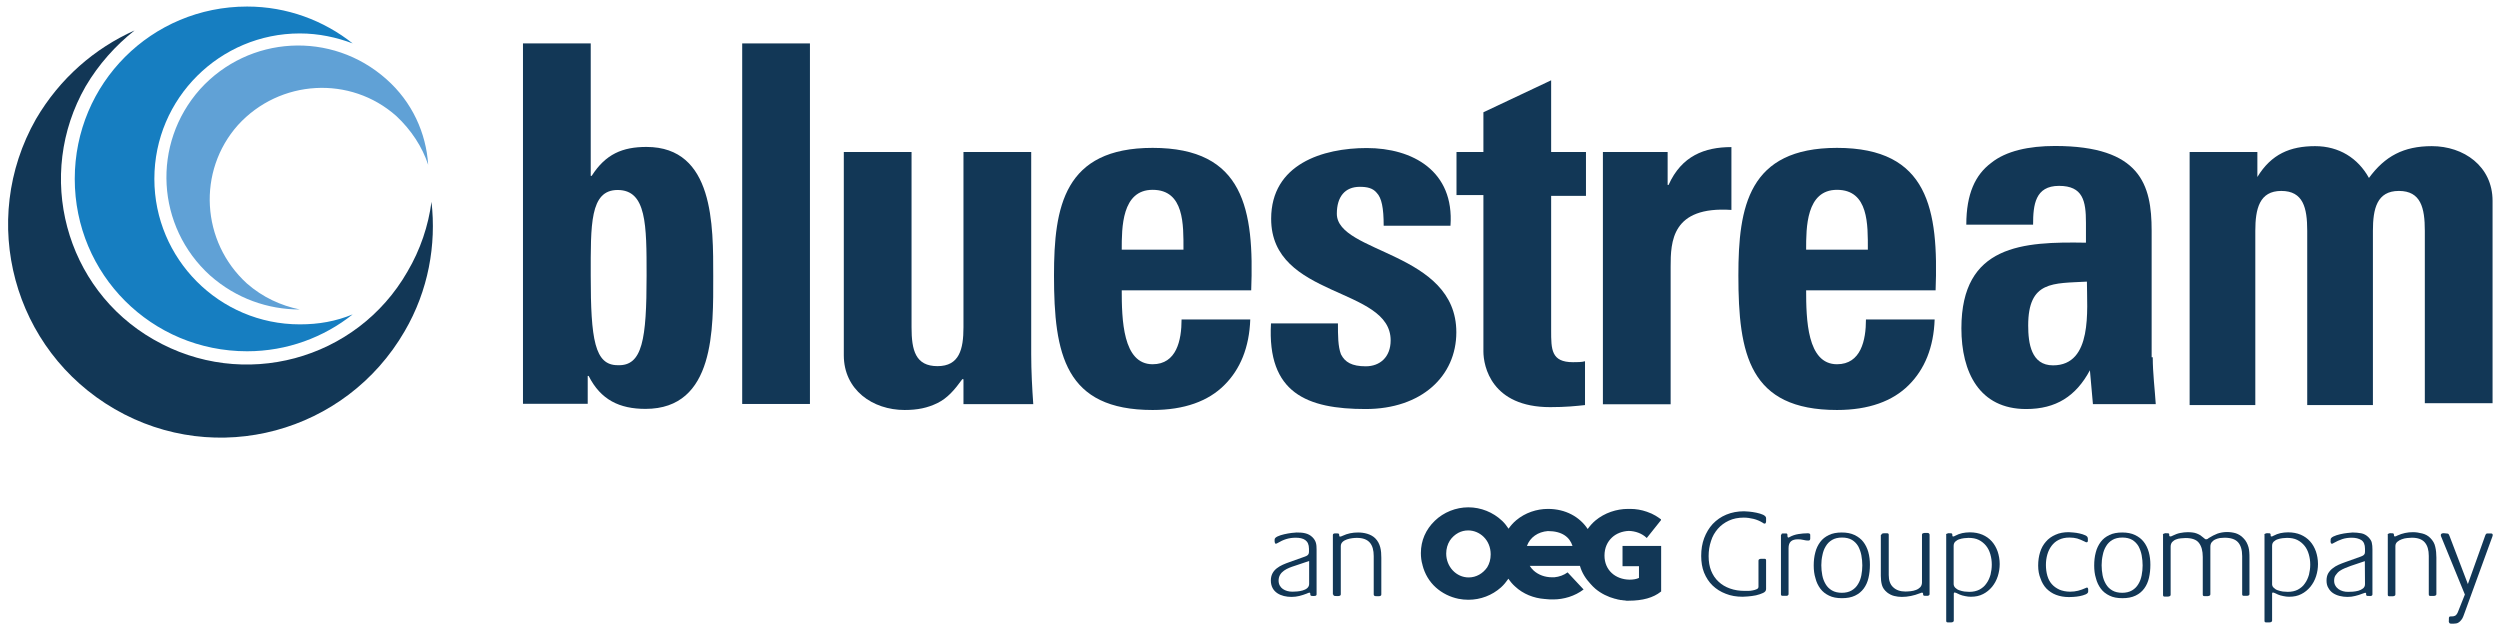 <svg width="199" height="50" viewBox="0 0 199 50" fill="none" xmlns="http://www.w3.org/2000/svg">
<g clip-path="url(#clip0_8789_57)">
<mask id="mask0_8789_57" style="mask-type:luminance" maskUnits="userSpaceOnUse" x="-22" y="-43" width="243" height="137">
<path d="M220.469 -42.958H-21.427V93.109H220.469V-42.958Z" fill="white"/>
</mask>
<g mask="url(#mask0_8789_57)">
<path d="M32.432 21.623C28.388 28.679 19.342 31.136 12.211 27.016C5.156 22.972 2.775 13.926 6.819 6.87C7.852 5.119 9.2 3.62 10.712 2.423C7.537 3.847 4.765 6.228 2.863 9.478C-1.736 17.567 1.036 27.872 9.125 32.559C17.213 37.246 27.519 34.462 32.206 26.373C34.108 23.123 34.738 19.469 34.347 16.067C34.095 17.97 33.465 19.872 32.432 21.623Z" fill="#123756"/>
</g>
<mask id="mask1_8789_57" style="mask-type:luminance" maskUnits="userSpaceOnUse" x="-22" y="-43" width="243" height="137">
<path d="M220.469 -42.958H-21.427V93.109H220.469V-42.958Z" fill="white"/>
</mask>
<g mask="url(#mask1_8789_57)">
<path d="M51.469 21.939C51.469 17.894 51.469 15.123 49.163 15.123C46.946 15.123 47.022 17.894 47.022 21.939C47.022 27.016 47.337 29.069 49.163 29.069C51.142 29.158 51.469 27.016 51.469 21.939ZM41.629 3.456H47.022V14.001H47.097C48.206 12.263 49.554 11.696 51.456 11.696C56.849 11.696 56.773 17.957 56.773 22.002C56.773 26.121 56.937 32.547 51.381 32.547C49.315 32.547 47.815 31.828 46.858 29.926H46.782V32.144H41.629V3.456Z" fill="#123756"/>
</g>
<mask id="mask2_8789_57" style="mask-type:luminance" maskUnits="userSpaceOnUse" x="-22" y="-43" width="243" height="137">
<path d="M220.469 -42.958H-21.427V93.109H220.469V-42.958Z" fill="white"/>
</mask>
<g mask="url(#mask2_8789_57)">
<path d="M64.471 3.456H59.079V32.156H64.471V3.456Z" fill="#123756"/>
</g>
<mask id="mask3_8789_57" style="mask-type:luminance" maskUnits="userSpaceOnUse" x="-22" y="-43" width="243" height="137">
<path d="M220.469 -42.958H-21.427V93.109H220.469V-42.958Z" fill="white"/>
</mask>
<g mask="url(#mask3_8789_57)">
<path d="M76.603 30.178C75.974 31.047 75.419 31.69 74.626 32.081C73.832 32.471 73.038 32.635 72.005 32.635C69.473 32.635 67.167 31.047 67.167 28.276V12.099H72.559V26.058C72.559 27.885 72.874 29.145 74.626 29.145C76.364 29.145 76.692 27.797 76.692 26.058V12.099H82.084V28.2C82.084 29.548 82.159 30.896 82.248 32.169H76.692V30.191" fill="#123756"/>
</g>
<mask id="mask4_8789_57" style="mask-type:luminance" maskUnits="userSpaceOnUse" x="-22" y="-43" width="243" height="137">
<path d="M220.469 -42.958H-21.427V93.109H220.469V-42.958Z" fill="white"/>
</mask>
<g mask="url(#mask4_8789_57)">
<path d="M94.204 19.872C94.204 17.894 94.28 15.11 91.747 15.11C89.29 15.11 89.29 18.121 89.29 19.872H94.204ZM89.29 23.047C89.29 25.428 89.366 28.994 91.747 28.994C93.65 28.994 94.053 27.091 94.053 25.428H99.521C99.445 27.646 98.727 29.397 97.454 30.657C96.182 31.929 94.28 32.635 91.747 32.635C84.767 32.635 83.898 28.2 83.898 21.926C83.898 16.458 84.692 11.771 91.747 11.771C99.042 11.771 99.836 16.685 99.596 23.11H89.29" fill="#123756"/>
</g>
<mask id="mask5_8789_57" style="mask-type:luminance" maskUnits="userSpaceOnUse" x="-22" y="-43" width="243" height="137">
<path d="M220.469 -42.958H-21.427V93.109H220.469V-42.958Z" fill="white"/>
</mask>
<g mask="url(#mask5_8789_57)">
<path d="M106.5 25.743C106.5 26.701 106.5 27.57 106.74 28.2C107.055 28.83 107.609 29.158 108.718 29.158C109.827 29.158 110.696 28.439 110.696 27.091C110.696 22.808 101.184 23.765 101.184 17.416C101.184 13.056 105.304 11.784 108.793 11.784C112.447 11.784 115.773 13.611 115.458 17.97H110.141C110.141 16.546 109.978 15.752 109.587 15.349C109.272 14.959 108.793 14.871 108.239 14.871C107.055 14.871 106.412 15.664 106.412 17.012C106.412 20.187 115.924 20.023 115.924 26.449C115.924 29.939 113.153 32.559 108.705 32.559C104.031 32.559 100.856 31.287 101.171 25.743H106.5Z" fill="#123756"/>
</g>
<mask id="mask6_8789_57" style="mask-type:luminance" maskUnits="userSpaceOnUse" x="-22" y="-43" width="243" height="137">
<path d="M220.469 -42.958H-21.427V93.109H220.469V-42.958Z" fill="white"/>
</mask>
<g mask="url(#mask6_8789_57)">
<path d="M115.937 12.099H118.079V8.937L123.471 6.392V12.099H126.243V15.589H123.471V26.298C123.471 27.809 123.471 28.83 125.21 28.83C125.525 28.83 125.928 28.83 126.167 28.754V32.244C125.449 32.32 124.655 32.408 123.395 32.408C118.721 32.408 118.079 29.158 118.079 27.973V15.526H115.937V12.099Z" fill="#123756"/>
</g>
<mask id="mask7_8789_57" style="mask-type:luminance" maskUnits="userSpaceOnUse" x="-22" y="-43" width="243" height="137">
<path d="M220.469 -42.958H-21.427V93.109H220.469V-42.958Z" fill="white"/>
</mask>
<g mask="url(#mask7_8789_57)">
<path d="M132.744 12.099V14.719H132.819C133.852 12.414 135.679 11.708 137.821 11.708V16.71C133.059 16.395 132.983 19.242 132.983 21.233V32.181H127.591V12.099H132.744Z" fill="#123756"/>
</g>
<mask id="mask8_8789_57" style="mask-type:luminance" maskUnits="userSpaceOnUse" x="-22" y="-43" width="243" height="137">
<path d="M220.469 -42.958H-21.427V93.109H220.469V-42.958Z" fill="white"/>
</mask>
<g mask="url(#mask8_8789_57)">
<path d="M148.681 19.872C148.681 17.894 148.757 15.11 146.225 15.11C143.768 15.11 143.768 18.121 143.768 19.872H148.681ZM143.768 23.047C143.768 25.428 143.843 28.994 146.225 28.994C148.127 28.994 148.53 27.091 148.53 25.428H153.998C153.922 27.646 153.204 29.397 151.932 30.657C150.659 31.929 148.757 32.635 146.225 32.635C139.245 32.635 138.375 28.2 138.375 21.926C138.375 16.458 139.169 11.771 146.225 11.771C153.519 11.771 154.313 16.685 154.074 23.11H143.768" fill="#123756"/>
</g>
<mask id="mask9_8789_57" style="mask-type:luminance" maskUnits="userSpaceOnUse" x="-22" y="-43" width="243" height="137">
<path d="M220.469 -42.958H-21.427V93.109H220.469V-42.958Z" fill="white"/>
</mask>
<g mask="url(#mask9_8789_57)">
<path d="M161.444 25.907C161.444 27.331 161.683 29.082 163.422 29.082C166.597 29.082 166.118 24.647 166.118 22.417C163.434 22.568 161.444 22.329 161.444 25.907ZM171.359 28.439C171.359 29.712 171.523 30.972 171.598 32.169H166.597L166.357 29.473C165.248 31.539 163.661 32.559 161.28 32.559C157.551 32.559 156.127 29.624 156.127 26.134C156.127 19.469 161.04 19.23 166.042 19.318V17.73C166.042 15.992 165.803 14.795 163.9 14.795C161.998 14.795 161.834 16.307 161.834 17.882H156.518C156.518 15.425 157.236 13.913 158.496 12.968C159.68 12.011 161.507 11.62 163.573 11.62C170.389 11.62 171.271 14.707 171.271 18.36V28.439" fill="#123756"/>
</g>
<mask id="mask10_8789_57" style="mask-type:luminance" maskUnits="userSpaceOnUse" x="-22" y="-43" width="243" height="137">
<path d="M220.469 -42.958H-21.427V93.109H220.469V-42.958Z" fill="white"/>
</mask>
<g mask="url(#mask10_8789_57)">
<path d="M179.687 14.089C180.795 12.263 182.307 11.633 184.285 11.633C186.188 11.633 187.7 12.59 188.569 14.165C189.841 12.426 191.341 11.633 193.571 11.633C196.103 11.633 198.408 13.22 198.408 15.992V32.093H193.016V18.373C193.016 16.546 192.701 15.198 190.95 15.198C189.199 15.198 188.884 16.622 188.884 18.373V32.244H183.655V18.373C183.655 16.546 183.34 15.198 181.589 15.198C179.85 15.198 179.523 16.622 179.523 18.373V32.244H174.294V12.099H179.687V14.089Z" fill="#123756"/>
</g>
<mask id="mask11_8789_57" style="mask-type:luminance" maskUnits="userSpaceOnUse" x="-22" y="-43" width="243" height="137">
<path d="M220.469 -42.958H-21.427V93.109H220.469V-42.958Z" fill="white"/>
</mask>
<g mask="url(#mask11_8789_57)">
<path d="M23.865 25.819C17.44 25.819 12.287 20.59 12.287 14.241C12.287 7.815 17.515 2.662 23.865 2.662C25.377 2.662 26.801 2.977 28.073 3.456C25.768 1.629 22.845 0.521 19.67 0.521C12.06 0.521 5.95 6.631 5.95 14.241C5.95 21.85 12.06 27.961 19.67 27.961C22.845 27.961 25.78 26.852 28.073 25.025C26.725 25.579 25.377 25.819 23.865 25.819Z" fill="#167EC1"/>
</g>
<mask id="mask12_8789_57" style="mask-type:luminance" maskUnits="userSpaceOnUse" x="-22" y="-43" width="243" height="137">
<path d="M220.469 -42.958H-21.427V93.109H220.469V-42.958Z" fill="white"/>
</mask>
<g mask="url(#mask12_8789_57)">
<path d="M23.865 24.635C22.353 24.32 20.93 23.677 19.657 22.568C16.003 19.242 15.688 13.611 18.939 9.957C22.265 6.303 27.897 5.988 31.55 9.239C32.735 10.348 33.617 11.696 34.083 13.119C33.919 10.587 32.81 8.118 30.757 6.303C26.397 2.423 19.808 2.814 15.928 7.097C12.047 11.456 12.438 18.046 16.721 21.926C18.8 23.765 21.333 24.635 23.865 24.635Z" fill="#60A1D6"/>
</g>
<mask id="mask13_8789_57" style="mask-type:luminance" maskUnits="userSpaceOnUse" x="-22" y="-43" width="243" height="137">
<path d="M220.469 -42.958H-21.427V93.109H220.469V-42.958Z" fill="white"/>
</mask>
<g mask="url(#mask13_8789_57)">
<path d="M106.123 47.312C106.123 47.375 106.186 47.438 106.249 47.438C106.375 47.438 106.727 47.501 106.727 47.312V43.47C106.727 42.915 107.622 42.815 108.012 42.815C108.97 42.815 109.348 43.344 109.348 44.264V47.325C109.348 47.388 109.411 47.451 109.474 47.451C109.6 47.451 109.953 47.514 109.953 47.325V44.402C109.953 43.823 109.89 43.268 109.461 42.84C109.109 42.5 108.567 42.386 108.101 42.386C107.66 42.386 107.269 42.462 106.866 42.651C106.803 42.676 106.74 42.714 106.677 42.714C106.513 42.714 106.702 42.462 106.475 42.462C106.362 42.462 106.097 42.411 106.097 42.588V47.312H106.123ZM101.776 46.216C101.776 45.486 102.494 45.221 103.086 45.032L104.208 44.654V46.481C104.208 47.048 103.263 47.098 102.872 47.098C102.318 47.098 101.776 46.821 101.776 46.216ZM101.159 46.204C101.159 47.149 101.965 47.514 102.809 47.514C103.25 47.514 103.615 47.401 104.019 47.249C104.044 47.237 104.182 47.174 104.22 47.174C104.397 47.174 104.182 47.438 104.447 47.438C104.56 47.438 104.8 47.476 104.8 47.312V43.734C104.8 43.331 104.762 43.054 104.472 42.764C104.132 42.424 103.678 42.386 103.212 42.386C102.91 42.386 101.461 42.575 101.461 42.941C101.461 43.016 101.436 43.281 101.562 43.281C101.6 43.281 101.637 43.256 101.688 43.23C102.154 42.953 102.582 42.802 103.137 42.802C103.754 42.802 104.195 43.004 104.195 43.684C104.195 44.024 104.233 44.175 103.88 44.301L102.645 44.742C101.927 44.994 101.159 45.322 101.159 46.204Z" fill="#123756"/>
</g>
<mask id="mask14_8789_57" style="mask-type:luminance" maskUnits="userSpaceOnUse" x="-22" y="-43" width="243" height="137">
<path d="M220.469 -42.958H-21.427V93.109H220.469V-42.958Z" fill="white"/>
</mask>
<g mask="url(#mask14_8789_57)">
<path d="M129.644 42.26C130.186 42.273 130.69 42.462 131.043 42.789C131.056 42.802 131.068 42.815 131.081 42.827L132.215 41.404V41.341C132.076 41.24 131.937 41.139 131.786 41.051C131.597 40.937 131.358 40.824 131.093 40.736C130.665 40.585 130.211 40.509 129.77 40.509H129.745C129.695 40.509 129.644 40.509 129.594 40.509C128.674 40.509 127.729 40.824 126.999 41.429C126.772 41.618 126.558 41.857 126.381 42.109C125.739 41.139 124.618 40.509 123.219 40.509C122.325 40.509 121.405 40.811 120.687 41.416C120.46 41.605 120.258 41.832 120.082 42.084C119.931 41.857 119.767 41.643 119.565 41.454C118.847 40.774 117.877 40.383 116.882 40.383C115.887 40.383 114.917 40.774 114.211 41.454C113.493 42.147 113.102 43.029 113.102 44.024C113.102 44.352 113.14 44.667 113.228 44.956V44.969C113.405 45.687 113.783 46.304 114.287 46.758C114.791 47.212 115.42 47.527 116.101 47.665C116.353 47.715 116.617 47.741 116.882 47.741C117.852 47.741 118.772 47.388 119.477 46.758C119.704 46.556 119.893 46.317 120.069 46.065C120.221 46.292 120.397 46.506 120.599 46.682C121.241 47.287 122.098 47.615 122.942 47.678C122.955 47.678 122.955 47.678 122.967 47.678C123.005 47.678 123.043 47.69 123.081 47.69C123.257 47.715 123.446 47.715 123.635 47.715C124.479 47.715 125.361 47.451 126.054 46.922L124.781 45.561C124.492 45.775 124.126 45.914 123.723 45.952C123.673 45.952 123.61 45.952 123.547 45.952C122.98 45.952 122.463 45.763 122.085 45.423C121.959 45.309 121.858 45.183 121.77 45.045H125.764C125.915 45.586 126.218 46.065 126.608 46.481C126.734 46.62 126.86 46.758 126.999 46.871C127.452 47.249 127.994 47.514 128.561 47.665C128.574 47.665 128.574 47.665 128.586 47.665C128.637 47.678 128.687 47.69 128.725 47.703C128.737 47.703 128.75 47.715 128.763 47.715C128.813 47.728 128.851 47.728 128.901 47.741C128.914 47.741 128.939 47.741 128.952 47.753C128.989 47.766 129.04 47.766 129.078 47.766C129.103 47.766 129.128 47.766 129.153 47.779C129.191 47.779 129.229 47.791 129.267 47.791C129.304 47.791 129.33 47.791 129.367 47.804C129.393 47.804 129.43 47.804 129.456 47.816C129.518 47.816 129.581 47.816 129.644 47.816C130.753 47.816 131.61 47.577 132.202 47.098L132.227 47.086V43.457H129.153V45.07H130.463V46.002C130.274 46.09 130.035 46.141 129.72 46.141C128.586 46.128 127.717 45.385 127.717 44.226C127.717 43.596 127.956 43.117 128.322 42.777C128.649 42.474 129.115 42.285 129.644 42.26ZM116.907 45.964C115.912 45.964 115.118 45.108 115.118 44.062C115.118 43.684 115.219 43.331 115.408 43.029C115.584 42.764 115.824 42.55 116.088 42.411C116.328 42.285 116.592 42.222 116.869 42.222C117.776 42.222 118.658 42.966 118.658 44.125C118.658 44.528 118.558 44.868 118.381 45.158C118.041 45.649 117.512 45.964 116.907 45.964ZM121.543 43.457C121.795 42.764 122.425 42.336 123.207 42.273C124.34 42.273 124.945 42.752 125.172 43.457H121.543Z" fill="#123756"/>
</g>
<mask id="mask15_8789_57" style="mask-type:luminance" maskUnits="userSpaceOnUse" x="-22" y="-43" width="243" height="137">
<path d="M220.469 -42.958H-21.427V93.109H220.469V-42.958Z" fill="white"/>
</mask>
<g mask="url(#mask15_8789_57)">
<path d="M162.238 45.019C162.238 44.642 162.288 44.289 162.389 43.961C162.49 43.634 162.641 43.356 162.855 43.117C163.056 42.878 163.308 42.701 163.623 42.563C163.926 42.424 164.279 42.361 164.669 42.361C164.732 42.361 164.858 42.374 165.022 42.386C165.186 42.399 165.362 42.424 165.526 42.462C165.702 42.5 165.853 42.55 165.992 42.613C166.131 42.676 166.194 42.764 166.194 42.878V43.041C166.194 43.13 166.156 43.167 166.08 43.167C166.055 43.167 166.03 43.155 166.005 43.142C165.979 43.13 165.954 43.117 165.929 43.104C165.715 43.004 165.526 42.915 165.349 42.865C165.173 42.815 164.959 42.789 164.72 42.789C164.405 42.789 164.115 42.852 163.888 42.966C163.649 43.079 163.46 43.243 163.308 43.445C163.157 43.646 163.044 43.873 162.968 44.138C162.893 44.402 162.855 44.679 162.855 44.969C162.855 45.271 162.893 45.561 162.968 45.826C163.044 46.09 163.157 46.304 163.321 46.493C163.485 46.682 163.686 46.821 163.926 46.934C164.165 47.035 164.455 47.098 164.782 47.098C164.997 47.098 165.211 47.073 165.412 47.023C165.614 46.972 165.816 46.897 166.017 46.808C166.03 46.796 166.042 46.796 166.068 46.783C166.093 46.771 166.105 46.771 166.118 46.771C166.156 46.771 166.168 46.783 166.194 46.808C166.206 46.834 166.219 46.871 166.219 46.897C166.219 46.934 166.219 46.96 166.219 46.997C166.219 47.035 166.219 47.06 166.219 47.086C166.219 47.174 166.156 47.249 166.017 47.312C165.879 47.375 165.727 47.413 165.551 47.451C165.375 47.489 165.198 47.501 165.034 47.514C164.871 47.527 164.757 47.527 164.694 47.527C164.304 47.527 163.964 47.464 163.661 47.35C163.359 47.237 163.107 47.06 162.893 46.846C162.691 46.632 162.527 46.355 162.427 46.053C162.301 45.75 162.238 45.41 162.238 45.019Z" fill="#123756"/>
</g>
<mask id="mask16_8789_57" style="mask-type:luminance" maskUnits="userSpaceOnUse" x="-22" y="-43" width="243" height="137">
<path d="M220.469 -42.958H-21.427V93.109H220.469V-42.958Z" fill="white"/>
</mask>
<g mask="url(#mask16_8789_57)">
<path d="M166.698 45.007C166.698 44.642 166.735 44.301 166.823 43.974C166.899 43.659 167.038 43.382 167.214 43.142C167.39 42.903 167.617 42.727 167.907 42.588C168.184 42.449 168.537 42.386 168.928 42.386C169.318 42.386 169.658 42.449 169.948 42.588C170.238 42.727 170.465 42.903 170.641 43.13C170.817 43.356 170.956 43.634 171.044 43.949C171.132 44.264 171.17 44.604 171.17 44.956C171.17 45.334 171.132 45.675 171.057 46.002C170.981 46.33 170.855 46.607 170.679 46.846C170.502 47.086 170.276 47.275 169.986 47.413C169.696 47.552 169.356 47.615 168.94 47.615C168.537 47.615 168.197 47.552 167.92 47.413C167.63 47.275 167.403 47.098 167.227 46.859C167.05 46.62 166.912 46.342 166.836 46.027C166.735 45.712 166.698 45.372 166.698 45.007ZM167.29 44.994C167.29 45.259 167.315 45.523 167.365 45.788C167.416 46.053 167.504 46.279 167.63 46.493C167.756 46.708 167.92 46.871 168.134 46.997C168.348 47.123 168.613 47.186 168.928 47.186C169.23 47.186 169.494 47.123 169.709 46.997C169.923 46.871 170.087 46.708 170.213 46.493C170.339 46.292 170.427 46.053 170.477 45.788C170.528 45.523 170.553 45.271 170.553 45.007C170.553 44.742 170.528 44.478 170.477 44.2C170.427 43.936 170.339 43.697 170.225 43.482C170.099 43.268 169.935 43.104 169.734 42.978C169.52 42.852 169.255 42.789 168.94 42.789C168.625 42.789 168.361 42.852 168.146 42.978C167.932 43.104 167.768 43.268 167.642 43.482C167.516 43.684 167.428 43.923 167.378 44.188C167.315 44.465 167.29 44.73 167.29 44.994Z" fill="#123756"/>
</g>
<mask id="mask17_8789_57" style="mask-type:luminance" maskUnits="userSpaceOnUse" x="-22" y="-43" width="243" height="137">
<path d="M220.469 -42.958H-21.427V93.109H220.469V-42.958Z" fill="white"/>
</mask>
<g mask="url(#mask17_8789_57)">
<path d="M172.165 42.588C172.165 42.538 172.178 42.512 172.216 42.487C172.241 42.474 172.279 42.462 172.329 42.449C172.367 42.437 172.417 42.437 172.455 42.449C172.493 42.449 172.531 42.449 172.556 42.449C172.606 42.449 172.644 42.462 172.657 42.487C172.669 42.512 172.669 42.538 172.669 42.575C172.669 42.613 172.669 42.638 172.682 42.663C172.694 42.689 172.72 42.701 172.757 42.701C172.795 42.701 172.833 42.689 172.871 42.676C172.909 42.651 172.946 42.638 172.972 42.626C173.148 42.538 173.35 42.462 173.551 42.424C173.753 42.386 173.954 42.361 174.156 42.361C174.294 42.361 174.42 42.374 174.534 42.386C174.647 42.399 174.748 42.424 174.849 42.462C174.95 42.5 175.05 42.55 175.139 42.6C175.227 42.663 175.328 42.739 175.428 42.827C175.454 42.852 175.466 42.865 175.504 42.89C175.529 42.916 175.567 42.928 175.592 42.928C175.643 42.928 175.693 42.916 175.718 42.903C175.743 42.89 175.781 42.865 175.819 42.827C176.058 42.676 176.285 42.563 176.512 42.474C176.739 42.399 176.991 42.349 177.268 42.349C177.52 42.349 177.759 42.386 177.973 42.449C178.187 42.525 178.389 42.638 178.565 42.827C178.679 42.941 178.767 43.054 178.83 43.18C178.893 43.306 178.943 43.419 178.981 43.558C179.019 43.684 179.032 43.823 179.044 43.961C179.057 44.1 179.057 44.251 179.057 44.402V47.287C179.057 47.338 179.044 47.363 179.006 47.388C178.969 47.413 178.931 47.413 178.88 47.426C178.83 47.426 178.78 47.426 178.729 47.426C178.679 47.426 178.628 47.426 178.603 47.426C178.515 47.426 178.477 47.388 178.477 47.3V44.264C178.477 43.772 178.364 43.407 178.15 43.167C177.923 42.916 177.57 42.802 177.066 42.802C176.953 42.802 176.827 42.815 176.701 42.827C176.562 42.852 176.449 42.89 176.335 42.941C176.222 42.991 176.134 43.067 176.058 43.155C175.983 43.243 175.945 43.369 175.945 43.52V47.312C175.945 47.363 175.92 47.388 175.882 47.413C175.844 47.438 175.794 47.438 175.743 47.451C175.693 47.451 175.643 47.451 175.592 47.451C175.542 47.451 175.491 47.451 175.466 47.451C175.378 47.451 175.34 47.413 175.34 47.325V44.339C175.34 43.848 175.239 43.482 175.038 43.218C174.836 42.953 174.483 42.827 173.967 42.827C173.854 42.827 173.728 42.84 173.589 42.852C173.45 42.865 173.324 42.89 173.211 42.941C173.098 42.978 172.997 43.054 172.909 43.142C172.833 43.23 172.783 43.356 172.783 43.508V47.35C172.783 47.401 172.757 47.426 172.72 47.451C172.682 47.476 172.631 47.476 172.581 47.489C172.531 47.489 172.48 47.489 172.43 47.489C172.379 47.489 172.329 47.489 172.304 47.489C172.216 47.489 172.178 47.451 172.178 47.363V42.588H172.165Z" fill="#123756"/>
</g>
<mask id="mask18_8789_57" style="mask-type:luminance" maskUnits="userSpaceOnUse" x="-22" y="-43" width="243" height="137">
<path d="M220.469 -42.958H-21.427V93.109H220.469V-42.958Z" fill="white"/>
</mask>
<g mask="url(#mask18_8789_57)">
<path d="M180.241 42.588C180.241 42.537 180.254 42.512 180.292 42.487C180.317 42.474 180.355 42.462 180.405 42.449C180.443 42.437 180.493 42.437 180.531 42.449C180.569 42.449 180.607 42.449 180.632 42.449C180.682 42.449 180.707 42.462 180.72 42.487C180.733 42.512 180.745 42.537 180.745 42.575C180.745 42.613 180.745 42.638 180.745 42.663C180.745 42.689 180.77 42.701 180.808 42.701C180.846 42.701 180.871 42.701 180.884 42.689C180.896 42.676 180.922 42.663 180.959 42.651C181.148 42.55 181.35 42.474 181.526 42.437C181.715 42.399 181.917 42.374 182.131 42.374C182.509 42.374 182.837 42.437 183.139 42.563C183.429 42.689 183.681 42.865 183.882 43.092C184.084 43.319 184.235 43.583 184.348 43.898C184.449 44.2 184.512 44.541 184.512 44.893C184.512 45.221 184.462 45.548 184.361 45.864C184.26 46.178 184.109 46.456 183.907 46.708C183.706 46.947 183.467 47.149 183.189 47.287C182.9 47.438 182.585 47.501 182.219 47.501C182.081 47.501 181.929 47.489 181.766 47.451C181.602 47.426 181.451 47.375 181.325 47.325C181.312 47.312 181.287 47.312 181.249 47.287C181.211 47.275 181.174 47.249 181.136 47.237C181.098 47.212 181.06 47.199 181.01 47.186C180.972 47.174 180.947 47.161 180.934 47.161C180.896 47.161 180.884 47.174 180.871 47.199C180.859 47.224 180.859 47.249 180.859 47.287V49.404C180.859 49.454 180.833 49.479 180.796 49.505C180.758 49.53 180.707 49.542 180.657 49.542C180.607 49.542 180.556 49.542 180.506 49.542C180.455 49.542 180.405 49.542 180.38 49.542C180.292 49.542 180.254 49.505 180.254 49.416V42.588H180.241ZM180.985 46.783C181.073 46.871 181.186 46.947 181.312 46.985C181.438 47.035 181.577 47.06 181.715 47.086C181.854 47.098 181.992 47.111 182.106 47.111C182.421 47.111 182.698 47.048 182.912 46.934C183.139 46.808 183.328 46.657 183.467 46.443C183.618 46.242 183.718 46.002 183.794 45.75C183.857 45.486 183.895 45.221 183.895 44.944C183.895 44.654 183.857 44.389 183.781 44.125C183.706 43.86 183.592 43.633 183.441 43.445C183.29 43.256 183.089 43.092 182.862 42.978C182.635 42.865 182.358 42.815 182.043 42.815C181.942 42.815 181.829 42.827 181.69 42.84C181.551 42.852 181.425 42.89 181.3 42.928C181.174 42.966 181.073 43.041 180.985 43.117C180.896 43.205 180.859 43.319 180.859 43.457V46.418C180.846 46.569 180.884 46.695 180.985 46.783Z" fill="#123756"/>
</g>
<mask id="mask19_8789_57" style="mask-type:luminance" maskUnits="userSpaceOnUse" x="-22" y="-43" width="243" height="137">
<path d="M220.469 -42.958H-21.427V93.109H220.469V-42.958Z" fill="white"/>
</mask>
<g mask="url(#mask19_8789_57)">
<path d="M185.192 46.216C185.192 46.002 185.23 45.813 185.318 45.649C185.407 45.498 185.52 45.36 185.671 45.246C185.81 45.133 185.974 45.032 186.15 44.956C186.326 44.881 186.503 44.805 186.692 44.742L187.926 44.301C188.015 44.264 188.078 44.238 188.128 44.2C188.178 44.163 188.203 44.125 188.229 44.075C188.241 44.024 188.254 43.974 188.254 43.911V43.684C188.254 43.344 188.153 43.117 187.964 42.991C187.763 42.865 187.511 42.802 187.196 42.802C186.918 42.802 186.666 42.84 186.44 42.915C186.213 42.991 185.986 43.092 185.747 43.23C185.722 43.243 185.709 43.256 185.684 43.268C185.659 43.281 185.646 43.281 185.621 43.281C185.583 43.281 185.57 43.268 185.545 43.243C185.533 43.218 185.52 43.18 185.52 43.142C185.507 43.104 185.507 43.067 185.52 43.029C185.52 42.991 185.52 42.966 185.52 42.941C185.52 42.852 185.596 42.777 185.747 42.701C185.898 42.626 186.074 42.575 186.276 42.525C186.477 42.474 186.666 42.449 186.868 42.424C187.057 42.399 187.196 42.386 187.271 42.386C187.511 42.386 187.725 42.411 187.952 42.449C188.166 42.487 188.367 42.6 188.531 42.764C188.67 42.915 188.77 43.054 188.796 43.205C188.833 43.356 188.846 43.533 188.846 43.734V47.312C188.846 47.35 188.833 47.388 188.808 47.401C188.783 47.426 188.745 47.438 188.707 47.438C188.67 47.451 188.632 47.451 188.594 47.438C188.556 47.438 188.518 47.438 188.493 47.438C188.43 47.438 188.392 47.426 188.367 47.401C188.355 47.375 188.342 47.35 188.342 47.312C188.342 47.275 188.342 47.249 188.342 47.224C188.342 47.199 188.317 47.186 188.266 47.186C188.241 47.186 188.216 47.199 188.166 47.212C188.115 47.237 188.09 47.249 188.065 47.249C187.863 47.325 187.662 47.401 187.473 47.438C187.284 47.489 187.082 47.514 186.855 47.514C186.641 47.514 186.44 47.489 186.238 47.438C186.037 47.388 185.86 47.312 185.709 47.212C185.558 47.111 185.432 46.972 185.344 46.809C185.243 46.657 185.192 46.456 185.192 46.216ZM185.797 46.229C185.797 46.38 185.835 46.519 185.898 46.62C185.961 46.733 186.049 46.821 186.15 46.897C186.251 46.972 186.377 47.023 186.503 47.06C186.629 47.098 186.767 47.111 186.906 47.111C187.007 47.111 187.133 47.111 187.284 47.098C187.435 47.086 187.586 47.06 187.725 47.023C187.863 46.985 187.989 46.922 188.103 46.834C188.203 46.745 188.254 46.645 188.254 46.493L188.241 44.667L187.12 45.045C186.969 45.095 186.818 45.158 186.666 45.221C186.515 45.284 186.364 45.36 186.238 45.448C186.112 45.536 186.011 45.649 185.923 45.775C185.835 45.889 185.797 46.04 185.797 46.229Z" fill="#123756"/>
</g>
<mask id="mask20_8789_57" style="mask-type:luminance" maskUnits="userSpaceOnUse" x="-22" y="-43" width="243" height="137">
<path d="M220.469 -42.958H-21.427V93.109H220.469V-42.958Z" fill="white"/>
</mask>
<g mask="url(#mask20_8789_57)">
<path d="M190.055 42.588C190.055 42.538 190.068 42.512 190.106 42.487C190.131 42.474 190.169 42.462 190.207 42.449C190.244 42.437 190.282 42.437 190.333 42.449C190.37 42.449 190.408 42.449 190.433 42.449C190.484 42.449 190.522 42.462 190.534 42.487C190.547 42.512 190.559 42.538 190.559 42.575C190.559 42.6 190.559 42.638 190.572 42.663C190.585 42.689 190.597 42.701 190.635 42.701C190.673 42.701 190.698 42.689 190.736 42.676C190.761 42.663 190.799 42.651 190.837 42.626C191.227 42.449 191.63 42.361 192.071 42.361C192.311 42.361 192.55 42.399 192.802 42.462C193.054 42.525 193.268 42.638 193.444 42.815C193.659 43.029 193.797 43.268 193.848 43.533C193.911 43.797 193.936 44.075 193.936 44.377V47.3C193.936 47.35 193.911 47.375 193.873 47.401C193.835 47.426 193.785 47.426 193.734 47.438C193.684 47.438 193.633 47.438 193.583 47.438C193.533 47.438 193.482 47.438 193.457 47.438C193.369 47.438 193.331 47.401 193.331 47.312V44.251C193.331 43.785 193.23 43.432 193.016 43.18C192.802 42.928 192.462 42.802 191.983 42.802C191.882 42.802 191.756 42.815 191.605 42.827C191.454 42.84 191.315 42.878 191.177 42.928C191.038 42.978 190.925 43.041 190.824 43.13C190.723 43.218 190.673 43.331 190.673 43.47V47.325C190.673 47.375 190.648 47.401 190.61 47.426C190.572 47.451 190.522 47.451 190.471 47.464C190.421 47.464 190.37 47.464 190.32 47.464C190.27 47.464 190.219 47.464 190.194 47.464C190.106 47.464 190.068 47.426 190.068 47.338V42.588H190.055Z" fill="#123756"/>
</g>
<mask id="mask21_8789_57" style="mask-type:luminance" maskUnits="userSpaceOnUse" x="-22" y="-43" width="243" height="137">
<path d="M220.469 -42.958H-21.427V93.109H220.469V-42.958Z" fill="white"/>
</mask>
<g mask="url(#mask21_8789_57)">
<path d="M194.289 42.6C194.289 42.55 194.301 42.512 194.339 42.487C194.377 42.462 194.415 42.449 194.453 42.449C194.49 42.437 194.541 42.437 194.591 42.449C194.642 42.462 194.679 42.462 194.717 42.462C194.805 42.462 194.868 42.474 194.894 42.5C194.919 42.525 194.944 42.575 194.982 42.663L196.443 46.493L197.829 42.613C197.867 42.512 197.93 42.449 198.005 42.462C198.081 42.462 198.169 42.462 198.27 42.462C198.371 42.462 198.421 42.5 198.421 42.588C198.421 42.613 198.421 42.626 198.409 42.663C198.396 42.689 198.396 42.714 198.383 42.739L196.204 48.724C196.166 48.837 196.116 48.95 196.078 49.064C196.04 49.177 195.977 49.278 195.914 49.353C195.851 49.442 195.775 49.505 195.675 49.568C195.586 49.618 195.461 49.643 195.322 49.643H195.108C195.045 49.643 195.007 49.631 194.982 49.605C194.957 49.58 194.944 49.542 194.931 49.505C194.919 49.467 194.919 49.416 194.931 49.379C194.931 49.328 194.931 49.29 194.931 49.24C194.931 49.139 194.957 49.089 195.007 49.076C195.057 49.064 195.12 49.064 195.196 49.064C195.272 49.064 195.347 49.051 195.423 49.013C195.498 48.975 195.574 48.887 195.637 48.749L196.204 47.325L194.327 42.739C194.301 42.689 194.289 42.651 194.289 42.6Z" fill="#123756"/>
</g>
<mask id="mask22_8789_57" style="mask-type:luminance" maskUnits="userSpaceOnUse" x="-22" y="-43" width="243" height="137">
<path d="M220.469 -42.958H-21.427V93.109H220.469V-42.958Z" fill="white"/>
</mask>
<g mask="url(#mask22_8789_57)">
<path d="M135.415 44.251C135.415 43.734 135.49 43.268 135.654 42.827C135.818 42.399 136.044 42.021 136.334 41.706C136.637 41.391 136.989 41.139 137.418 40.963C137.846 40.786 138.312 40.698 138.829 40.698C138.892 40.698 139.03 40.711 139.219 40.723C139.408 40.736 139.61 40.774 139.812 40.812C140.013 40.849 140.189 40.912 140.341 40.975C140.492 41.051 140.58 41.139 140.58 41.24V41.504C140.58 41.542 140.567 41.58 140.555 41.618C140.542 41.656 140.517 41.681 140.467 41.681C140.429 41.681 140.404 41.668 140.378 41.656C140.353 41.643 140.328 41.618 140.303 41.605C140.076 41.467 139.837 41.366 139.585 41.303C139.32 41.24 139.068 41.202 138.804 41.202C138.363 41.202 137.972 41.278 137.619 41.441C137.267 41.605 136.977 41.819 136.737 42.096C136.498 42.374 136.309 42.689 136.196 43.067C136.07 43.445 136.007 43.835 136.007 44.264C136.007 44.705 136.07 45.095 136.208 45.435C136.347 45.775 136.536 46.065 136.8 46.304C137.052 46.544 137.355 46.72 137.708 46.846C138.06 46.972 138.451 47.035 138.892 47.035C138.942 47.035 139.018 47.035 139.144 47.035C139.27 47.035 139.383 47.023 139.509 46.997C139.635 46.972 139.736 46.947 139.837 46.897C139.925 46.859 139.975 46.796 139.975 46.708V44.616C139.975 44.566 140 44.541 140.038 44.516C140.076 44.49 140.126 44.49 140.177 44.478C140.227 44.478 140.278 44.478 140.328 44.478C140.378 44.478 140.429 44.478 140.454 44.478C140.542 44.478 140.58 44.516 140.58 44.604V46.884C140.58 47.023 140.504 47.123 140.341 47.199C140.177 47.275 139.988 47.338 139.774 47.388C139.56 47.426 139.345 47.464 139.144 47.476C138.942 47.489 138.791 47.501 138.715 47.501C138.224 47.501 137.771 47.426 137.367 47.262C136.964 47.111 136.611 46.884 136.322 46.607C136.032 46.33 135.805 45.977 135.641 45.574C135.49 45.196 135.415 44.742 135.415 44.251Z" fill="#123756"/>
</g>
<mask id="mask23_8789_57" style="mask-type:luminance" maskUnits="userSpaceOnUse" x="-22" y="-43" width="243" height="137">
<path d="M220.469 -42.958H-21.427V93.109H220.469V-42.958Z" fill="white"/>
</mask>
<g mask="url(#mask23_8789_57)">
<path d="M141.79 42.588C141.79 42.5 141.827 42.462 141.916 42.462H142.168C142.231 42.462 142.256 42.474 142.268 42.512C142.281 42.55 142.281 42.588 142.281 42.626C142.281 42.663 142.281 42.701 142.294 42.739C142.306 42.777 142.331 42.789 142.369 42.789C142.382 42.789 142.394 42.789 142.407 42.777C142.42 42.764 142.432 42.764 142.445 42.752C142.672 42.626 142.911 42.55 143.15 42.512C143.39 42.474 143.642 42.449 143.894 42.449C144.032 42.449 144.095 42.487 144.095 42.575C144.095 42.663 144.095 42.764 144.095 42.865C144.095 42.978 144.045 43.029 143.944 43.029C143.831 43.029 143.705 43.016 143.553 42.978C143.402 42.941 143.264 42.928 143.125 42.928C142.873 42.928 142.684 42.978 142.558 43.092C142.432 43.205 142.369 43.382 142.369 43.646V47.287C142.369 47.325 142.357 47.363 142.319 47.388C142.294 47.413 142.256 47.426 142.231 47.426H141.89C141.802 47.426 141.764 47.388 141.764 47.3V42.588H141.79Z" fill="#123756"/>
</g>
<mask id="mask24_8789_57" style="mask-type:luminance" maskUnits="userSpaceOnUse" x="-22" y="-43" width="243" height="137">
<path d="M220.469 -42.958H-21.427V93.109H220.469V-42.958Z" fill="white"/>
</mask>
<g mask="url(#mask24_8789_57)">
<path d="M144.372 45.007C144.372 44.642 144.41 44.301 144.498 43.974C144.574 43.659 144.712 43.382 144.889 43.142C145.065 42.903 145.292 42.727 145.582 42.588C145.859 42.449 146.212 42.386 146.602 42.386C146.993 42.386 147.333 42.449 147.623 42.588C147.913 42.727 148.139 42.903 148.316 43.13C148.492 43.356 148.631 43.634 148.719 43.949C148.807 44.264 148.845 44.604 148.845 44.956C148.845 45.334 148.807 45.675 148.731 46.002C148.656 46.33 148.53 46.607 148.354 46.846C148.177 47.086 147.95 47.275 147.661 47.413C147.371 47.552 147.031 47.615 146.615 47.615C146.212 47.615 145.872 47.552 145.594 47.413C145.305 47.275 145.078 47.098 144.901 46.859C144.725 46.62 144.586 46.342 144.511 46.027C144.41 45.712 144.372 45.372 144.372 45.007ZM144.977 44.994C144.977 45.259 145.002 45.523 145.053 45.788C145.103 46.053 145.191 46.279 145.317 46.493C145.443 46.708 145.607 46.871 145.821 46.997C146.035 47.123 146.3 47.186 146.615 47.186C146.917 47.186 147.182 47.123 147.396 46.997C147.61 46.871 147.774 46.708 147.9 46.493C148.026 46.292 148.114 46.053 148.165 45.788C148.215 45.523 148.24 45.271 148.24 45.007C148.24 44.742 148.215 44.478 148.165 44.2C148.114 43.936 148.026 43.697 147.913 43.482C147.787 43.268 147.623 43.104 147.421 42.978C147.207 42.852 146.942 42.789 146.627 42.789C146.313 42.789 146.048 42.852 145.834 42.978C145.62 43.104 145.456 43.268 145.33 43.482C145.204 43.684 145.116 43.923 145.065 44.188C145.002 44.465 144.977 44.73 144.977 44.994Z" fill="#123756"/>
</g>
<mask id="mask25_8789_57" style="mask-type:luminance" maskUnits="userSpaceOnUse" x="-22" y="-43" width="243" height="137">
<path d="M220.469 -42.958H-21.427V93.109H220.469V-42.958Z" fill="white"/>
</mask>
<g mask="url(#mask25_8789_57)">
<path d="M149.752 42.588C149.752 42.538 149.765 42.512 149.803 42.487C149.84 42.462 149.878 42.462 149.941 42.449C149.992 42.449 150.042 42.449 150.092 42.449C150.143 42.449 150.181 42.449 150.218 42.449C150.306 42.449 150.344 42.487 150.344 42.575V45.775C150.344 46.204 150.458 46.531 150.697 46.745C150.936 46.972 151.264 47.086 151.68 47.086C151.806 47.086 151.932 47.073 152.083 47.06C152.234 47.048 152.373 47.01 152.511 46.96C152.65 46.909 152.763 46.834 152.851 46.745C152.94 46.645 152.99 46.519 152.99 46.355V42.563C152.99 42.512 153.003 42.487 153.04 42.462C153.078 42.437 153.116 42.437 153.179 42.424C153.229 42.424 153.28 42.424 153.33 42.424C153.381 42.424 153.418 42.424 153.456 42.424C153.494 42.424 153.519 42.437 153.544 42.462C153.57 42.487 153.595 42.512 153.595 42.563V47.287C153.595 47.338 153.582 47.363 153.544 47.388C153.519 47.413 153.481 47.413 153.444 47.426C153.406 47.426 153.368 47.426 153.318 47.426C153.28 47.426 153.242 47.426 153.217 47.426C153.154 47.426 153.116 47.413 153.103 47.388C153.091 47.363 153.078 47.338 153.078 47.3C153.078 47.262 153.078 47.237 153.066 47.212C153.053 47.186 153.028 47.174 152.99 47.174C152.965 47.174 152.952 47.174 152.927 47.186C152.902 47.199 152.889 47.199 152.864 47.212C152.851 47.224 152.839 47.224 152.826 47.224C152.814 47.224 152.801 47.237 152.788 47.237C152.574 47.325 152.347 47.388 152.108 47.438C151.869 47.489 151.629 47.514 151.39 47.514C151.188 47.514 150.974 47.489 150.773 47.438C150.571 47.388 150.382 47.287 150.218 47.161C150.004 46.985 149.866 46.796 149.803 46.569C149.74 46.355 149.714 46.103 149.714 45.838V42.588H149.752Z" fill="#123756"/>
</g>
<mask id="mask26_8789_57" style="mask-type:luminance" maskUnits="userSpaceOnUse" x="-22" y="-43" width="243" height="137">
<path d="M220.469 -42.958H-21.427V93.109H220.469V-42.958Z" fill="white"/>
</mask>
<g mask="url(#mask26_8789_57)">
<path d="M154.905 42.588C154.905 42.537 154.918 42.512 154.955 42.487C154.981 42.474 155.018 42.462 155.069 42.449C155.107 42.437 155.157 42.437 155.195 42.449C155.233 42.449 155.27 42.449 155.296 42.449C155.346 42.449 155.371 42.462 155.384 42.487C155.396 42.512 155.409 42.537 155.409 42.575C155.409 42.613 155.409 42.638 155.409 42.663C155.409 42.689 155.434 42.701 155.472 42.701C155.51 42.701 155.535 42.701 155.548 42.689C155.56 42.676 155.585 42.663 155.623 42.651C155.812 42.55 156.014 42.474 156.19 42.437C156.379 42.399 156.581 42.374 156.795 42.374C157.173 42.374 157.5 42.437 157.803 42.563C158.093 42.689 158.344 42.865 158.546 43.092C158.748 43.319 158.899 43.583 159.012 43.898C159.113 44.2 159.176 44.541 159.176 44.893C159.176 45.221 159.126 45.548 159.025 45.864C158.924 46.178 158.773 46.456 158.571 46.708C158.37 46.947 158.13 47.149 157.853 47.287C157.563 47.438 157.248 47.501 156.883 47.501C156.744 47.501 156.593 47.489 156.429 47.451C156.266 47.426 156.115 47.375 155.989 47.325C155.976 47.312 155.951 47.312 155.913 47.287C155.875 47.275 155.837 47.249 155.8 47.237C155.762 47.212 155.724 47.199 155.674 47.186C155.636 47.174 155.611 47.161 155.598 47.161C155.56 47.161 155.548 47.174 155.535 47.199C155.522 47.224 155.522 47.249 155.522 47.287V49.404C155.522 49.454 155.497 49.479 155.459 49.505C155.422 49.53 155.371 49.542 155.321 49.542C155.27 49.542 155.22 49.542 155.17 49.542C155.119 49.542 155.069 49.542 155.044 49.542C154.955 49.542 154.918 49.505 154.918 49.416V42.588H154.905ZM155.636 46.783C155.724 46.871 155.837 46.947 155.963 46.985C156.089 47.035 156.228 47.06 156.366 47.086C156.505 47.098 156.644 47.111 156.757 47.111C157.072 47.111 157.337 47.048 157.563 46.934C157.79 46.808 157.979 46.657 158.118 46.443C158.269 46.242 158.37 46.002 158.445 45.75C158.508 45.486 158.546 45.221 158.546 44.944C158.546 44.654 158.508 44.389 158.433 44.125C158.357 43.86 158.244 43.633 158.093 43.445C157.941 43.256 157.74 43.092 157.513 42.978C157.286 42.865 157.009 42.815 156.694 42.815C156.593 42.815 156.48 42.827 156.341 42.84C156.203 42.852 156.077 42.89 155.951 42.928C155.825 42.966 155.724 43.041 155.636 43.117C155.548 43.205 155.51 43.319 155.51 43.457V46.418C155.497 46.569 155.548 46.695 155.636 46.783Z" fill="#123756"/>
</g>
</g>
<defs>
<clipPath id="clip0_8789_57">
<rect width="199" height="50" fill="white"/>
</clipPath>
</defs>
</svg>
